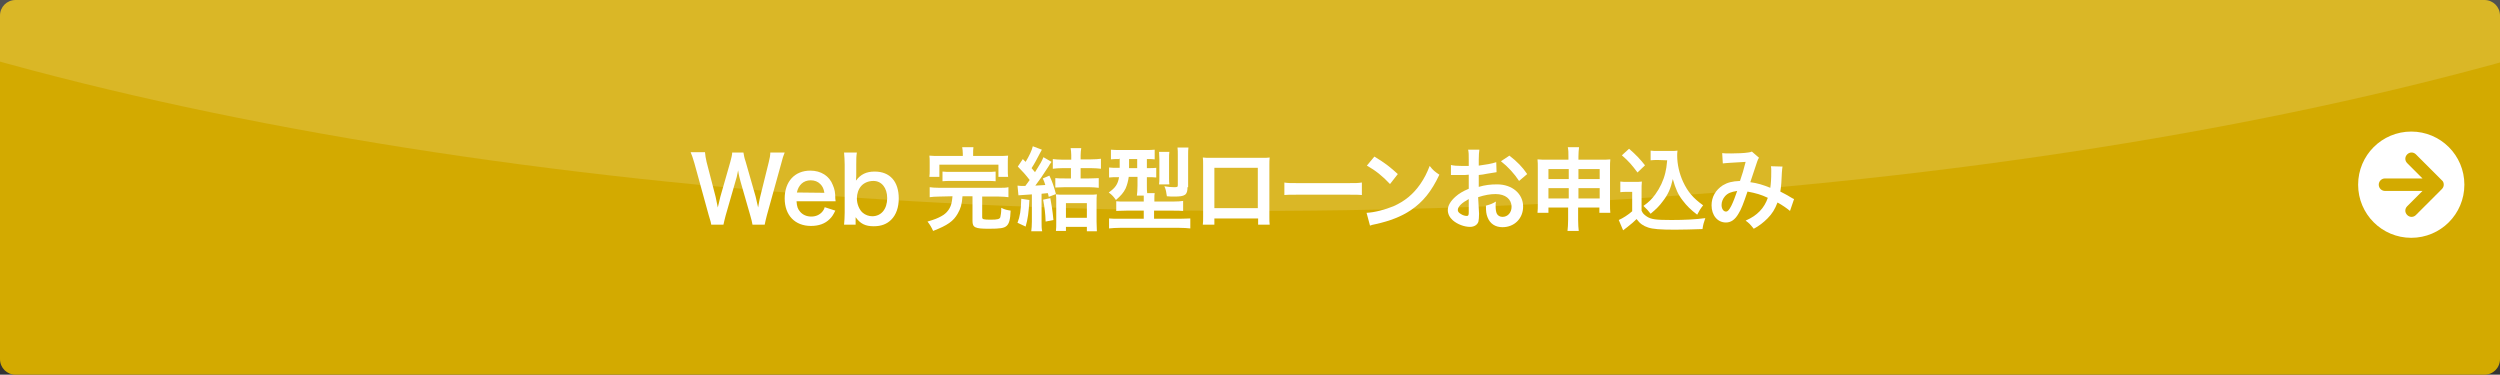 <?xml version="1.0" encoding="utf-8"?>
<!-- Generator: Adobe Illustrator 25.1.0, SVG Export Plug-In . SVG Version: 6.00 Build 0)  -->
<svg version="1.1" id="レイヤー_1" xmlns="http://www.w3.org/2000/svg" xmlns:xlink="http://www.w3.org/1999/xlink" x="0px"
	 y="0px" width="800px" height="119.9px" viewBox="0 0 800 119.9" style="enable-background:new 0 0 800 119.9;"
	 xml:space="preserve">
<rect x="0" y="0" width="800" height="119.9" fill="#333333" stroke="none"/>
<style type="text/css">
	.st0{fill:#D3AA00;}
	.st1{opacity:0.15;clip-path:url(#SVGID_2_);fill:#FFFFFF;enable-background:new    ;}
	.st2{fill:#FFFFFF;}
	.st3{display:none;}
</style>
<g id="レイヤー_1_1_">
	<g>
		<path class="st0" d="M800,114.9c0,2.8-2.2,5-5,5H5c-2.8,0-5-2.2-5-5V5c0-2.8,2.2-5,5-5h790c2.8,0,5,2.2,5,5V114.9z"/>
	</g>
	<g>
		<g>
			<defs>
				<rect id="SVGID_1_" width="800" height="119.9"/>
			</defs>
			<clipPath id="SVGID_2_">
				<use xlink:href="#SVGID_1_"  style="overflow:visible;"/>
			</clipPath>
			<ellipse class="st1" cx="400.5" cy="-129.4" rx="613.3" ry="196.9"/>
		</g>
	</g>
	<path class="st2" d="M771.6,42.1c-9.4,0-17,7.6-17,17c0,9.4,7.6,17,17,17s17-7.6,17-17C788.6,49.7,781,42.1,771.6,42.1z
		 M781.4,60.5l-8.3,8.3c-0.8,0.8-2,0.8-2.8,0c-0.4-0.4-0.6-0.9-0.6-1.4s0.2-1,0.6-1.4l4.9-4.9h-12c-1.1,0-2-0.9-2-2c0-1.1,0.9-2,2-2
		h12l-4.9-4.9c-0.4-0.4-0.6-0.9-0.6-1.4s0.2-1,0.6-1.4c0.8-0.8,2-0.8,2.8,0l8.3,8.3c0.4,0.3,0.6,0.8,0.6,1.4
		C782,59.6,781.8,60.1,781.4,60.5z"/>
</g>
<g id="レイヤー_2_1_">
	<g>
		<path class="st2" d="M240.8,71.9c-0.1-0.7-0.4-1.9-0.7-2.9L237,58.2c-0.3-1.1-0.6-2.2-0.8-3.7c-0.3,1.7-0.6,2.8-0.9,3.7L232.2,69
			c-0.3,1.3-0.6,2.2-0.7,2.9h-3.9c-0.1-0.7-0.1-0.7-0.8-3l-4.6-16.7c-0.5-1.7-0.8-2.6-1.2-3.5h4.6c0.1,1,0.2,1.9,0.5,3.1L229,63
			c0.2,0.9,0.5,2.4,0.7,3.4c0.4-1.8,0.6-2.6,0.8-3.4l3.2-11.2c0.3-1.2,0.6-2.2,0.6-3h3.6c0.1,0.7,0.3,1.8,0.7,2.9l3.2,11.2
			c0.2,0.8,0.3,1.3,0.8,3.5c0.1-0.7,0.1-0.7,0.3-1.7c0.1-0.5,0.3-1.6,0.4-1.9l2.7-10.9c0.3-1.1,0.5-2.3,0.5-3.1h4.6
			c-0.4,1-0.7,1.8-1.1,3.5l-4.6,16.6c-0.2,0.8-0.3,1.3-0.4,1.6c-0.2,0.8-0.2,0.8-0.3,1.4H240.8z"/>
		<path class="st2" d="M254.9,64.5c0.1,1.6,0.4,2.4,1.1,3.2c0.8,1,2.1,1.6,3.6,1.6c1.4,0,2.6-0.5,3.5-1.5c0.3-0.4,0.6-0.7,0.8-1.5
			l3.4,1.1c-0.7,1.4-1,1.9-1.8,2.7c-1.5,1.5-3.5,2.2-6,2.2c-5.1,0-8.4-3.4-8.4-8.8s3.2-8.9,8.2-8.9c3.4,0,6.1,1.7,7.2,4.6
			c0.6,1.4,0.8,2.4,0.8,4.4c0,0.1,0,0.1,0.1,0.8h-12.5V64.5z M263.8,61.7c-0.2-1.3-0.6-2.1-1.3-2.8c-0.8-0.8-1.8-1.2-3.1-1.2
			c-2.3,0-3.9,1.5-4.4,3.9L263.8,61.7L263.8,61.7z"/>
		<path class="st2" d="M270.1,71.9c0.1-1.3,0.2-2.2,0.2-3.9V52.7c0-1.5-0.1-2.5-0.2-3.9h4.1C274,50,274,51,274,52.7v2.9
			c0,0.5,0,1.2-0.1,2.2c1.5-2,3.3-2.9,6-2.9c4.9,0,7.7,3.2,7.7,8.6c0,2.8-0.8,5.2-2.4,6.8c-1.4,1.4-3.2,2.1-5.6,2.1
			c-2.7,0-4.3-0.8-5.8-2.9c0,0.4,0,0.7,0,1v1.4H270.1z M279.5,57.9c-1.6,0-3,0.6-3.9,1.6s-1.4,2.5-1.4,4c0,1.8,0.8,3.7,1.9,4.6
			c0.8,0.7,2,1.1,3,1.1c2.9,0,4.8-2.3,4.8-5.8C283.9,60.1,282.1,57.9,279.5,57.9z"/>
		<path class="st2" d="M300.6,62.9c-1.4,0-2.3,0.1-3.1,0.2v-3.2c0.8,0.1,1.6,0.2,3.1,0.2h19c1.5,0,2.3,0,3.1-0.2v3.2
			c-0.9-0.1-1.7-0.2-3.1-0.2h-5.3v6.6c0,0.7,0.4,0.8,2.8,0.8c2.1,0,2.8-0.2,3-0.8c0.1-0.4,0.3-1.5,0.3-2.5c0-0.1,0-0.3,0-0.5
			c1.2,0.6,1.8,0.7,3,0.9c-0.1,2.9-0.5,4.2-1.3,4.9c-0.8,0.7-2,0.9-5.7,0.9c-4.4,0-5.2-0.4-5.2-2.5v-7.9H308
			c-0.2,2.7-0.6,3.9-1.5,5.5c-1.4,2.5-3.3,3.8-7.9,5.6c-0.5-1.1-1-2-1.8-3c2.4-0.7,3.3-1.1,4.4-1.7c1.9-1,3.1-2.7,3.4-4.8
			c0.1-0.5,0.1-0.8,0.2-1.6L300.6,62.9L300.6,62.9z M308.1,49.2c0-0.8-0.1-1.5-0.2-2.1h3.6c-0.1,0.6-0.1,1.2-0.1,2.1v0.7h8
			c1.5,0,2.2,0,3.2-0.1c-0.1,0.6-0.1,1.2-0.1,2.2v2.4c0,0.9,0,1.6,0.1,2.2h-3.1v-3.9h-18.9v3.9h-3.2c0.1-0.7,0.1-1.3,0.1-2.3V52
			c0-1,0-1.5-0.1-2.2c0.9,0.1,1.7,0.1,3.2,0.1h7.5V49.2z M301.6,54.9c0.8,0.1,1.5,0.1,2.8,0.1h11.4c1.3,0,2,0,2.8-0.1V58
			c-0.8-0.1-1.5-0.1-2.8-0.1h-11.4c-1.3,0-2,0-2.8,0.1V54.9z"/>
		<path class="st2" d="M329.4,64c-0.2,4-0.5,6.1-1.2,8.5l-2.6-1.2c0.8-2.1,1.1-3.9,1.2-7.7L329.4,64z M325.6,59.4
			c0.8,0.1,1.2,0.1,1.9,0.1c0.1,0,0.3,0,0.6,0c0.7-1,0.8-1.1,1.4-1.9c-1.4-1.8-2.3-2.8-3.8-4.3l1.6-2.4l0.9,0.9c1.2-2,2-3.7,2.3-5
			l2.9,1.1c-0.2,0.3-0.3,0.5-0.6,1.1c-1,1.9-1.7,3.3-2.7,4.8c0.5,0.6,0.6,0.7,1.1,1.3c1.9-3,2.1-3.4,2.7-4.8l2.6,1.5
			c-0.4,0.5-0.6,0.8-1,1.5c-1.8,2.8-2.9,4.4-4.2,6.1c1.4-0.1,2-0.1,3.2-0.2c-0.3-1-0.4-1.2-0.8-2.1l2.1-0.9c0.9,1.8,1.5,3.6,2.1,5.9
			l-2.3,0.9c-0.1-0.6-0.2-0.8-0.3-1.2c-0.9,0.1-0.9,0.1-2,0.2v9c0,1.5,0,2.1,0.2,3H330c0.1-0.9,0.2-1.7,0.2-3.1v-8.7l-4.3,0.3
			L325.6,59.4z M336.1,63.4c0.4,2.1,0.7,3.9,1,7l-2.5,0.5c-0.1-2.7-0.3-4.3-0.8-7L336.1,63.4z M340.1,53.8c-1.4,0-2.3,0.1-3.2,0.2
			v-3.1c0.9,0.1,1.8,0.2,3.2,0.2h2.7v-1.5c0-0.8-0.1-1.5-0.2-2.2h3.4c-0.1,0.7-0.2,1.3-0.2,2.3V51h3.3c1.4,0,2.3-0.1,3.2-0.2V54
			c-0.9-0.1-2-0.2-3.2-0.2h-3.3v3.3h2.7c1.3,0,2.3-0.1,3.1-0.1v3.1c-0.9-0.1-1.9-0.2-3.1-0.2h-7.7c-1,0-2.2,0.1-3.1,0.1v-3
			c0.9,0.1,1.9,0.1,3.1,0.1h1.9v-3.3H340.1z M341.1,73.9h-3.2c0.1-0.8,0.1-1.6,0.1-2.8V65c0-1.5,0-2-0.1-2.8
			c0.7,0.1,1.5,0.1,2.6,0.1h7.9c1.2,0,1.9,0,2.6-0.1c-0.1,0.7-0.1,1.4-0.1,2.8v5.9c0,1.1,0.1,2.2,0.1,3.1h-3.2v-1.4h-6.7L341.1,73.9
			L341.1,73.9z M341.1,69.7h6.7V65h-6.7V69.7z"/>
		<path class="st2" d="M358.1,50.9c-1.2,0-1.9,0-2.6,0.1v-3.1c0.9,0.1,1.8,0.1,3.1,0.1h7.8c1.5,0,2.3,0,3.1-0.1V51
			c-0.7-0.1-1.2-0.1-2.5-0.1v2.9h0.2c1.4,0,2,0,2.8-0.1v3.1c-0.8-0.1-1.5-0.1-2.8-0.1H367v2.8c0,1,0,1.5,0.1,2.3h2.4
			c-0.1,0.5-0.1,1-0.1,1.8v0.9h5.8c1.6,0,2.7-0.1,3.4-0.2v3.2c-0.9-0.1-1.9-0.1-3.4-0.1h-5.9V70h8.2c1.6,0,2.6-0.1,3.4-0.1v3.2
			c-1-0.1-2.1-0.2-3.7-0.2h-18.7c-1.5,0-2.6,0.1-3.6,0.2v-3.2c0.8,0.1,1.9,0.1,3.3,0.1h7.8v-2.6h-5.5c-1.4,0-2.4,0.1-3.3,0.1v-3.1
			c0.8,0.1,1.5,0.1,3,0.1h5.8v-0.9c0-0.3,0-0.5,0-1h-2.2c0.1-0.8,0.2-1.9,0.2-3.2v-2.8h-2.8c-0.2,1.4-0.5,2.5-1,3.7
			c-0.7,1.4-1.5,2.3-3.1,3.7c-0.7-1-1.2-1.6-2.3-2.4c2.1-1.5,2.9-2.6,3.3-4.9h-0.4c-1.2,0-2,0-2.8,0.1v-3.2c0.8,0.1,1.6,0.1,2.8,0.1
			h0.6c0-0.2,0-1.2,0-2.9h-0.2V50.9z M361.3,50.9c0,0.2,0,0.5,0,0.9c0,0.7,0,1.4,0,2h2.6v-2.9H361.3z M370.9,59
			c0.1-0.6,0.1-1.4,0.1-2.3V51c0-1-0.1-1.7-0.1-2.4h3.3c-0.1,0.6-0.1,1.2-0.1,2.2v6.1c0,0.9,0,1.5,0.1,2.1
			C374.2,59,370.9,59,370.9,59z M380,59.9c0,2.5-0.8,3-4.2,3c-0.8,0-1.5,0-2.4-0.1c-0.2-1.4-0.3-2.1-0.8-3.2
			c1.1,0.2,2.3,0.3,3.1,0.3c1.1,0,1.2-0.1,1.2-0.7v-9.5c0-1.1,0-1.7-0.1-2.5h3.5c-0.1,0.6-0.1,1.5-0.1,2.7v10H380z"/>
		<path class="st2" d="M388.6,69.9v2h-3.7c0.1-0.7,0.1-1.4,0.1-2.5V52.8c0-1.1,0-1.7-0.1-2.4c0.7,0.1,1.3,0.1,2.5,0.1h16.5
			c1.2,0,1.8,0,2.4-0.1c-0.1,0.8-0.1,1.3-0.1,2.4v16.6c0,1.1,0,1.9,0.1,2.5h-3.7v-2H388.6z M402.5,53.7h-13.9v12.9h13.9V53.7z"/>
		<path class="st2" d="M410.9,58.4c1.3,0.2,1.8,0.2,4.7,0.2h15.5c2.9,0,3.4,0,4.7-0.2v4c-1.2-0.1-1.5-0.1-4.7-0.1h-15.4
			c-3.2,0-3.6,0-4.7,0.1v-4H410.9z"/>
		<path class="st2" d="M437.3,68.1c2.5-0.1,5.9-1,8.6-2.1c3.6-1.6,6.3-3.8,8.6-7.1c1.3-1.9,2.1-3.5,3-5.8c1.1,1.4,1.6,1.8,3.1,2.8
			c-2.5,5.3-5.2,8.7-9.2,11.4c-3,2-6.6,3.4-11.1,4.4c-1.2,0.2-1.2,0.3-1.9,0.5L437.3,68.1z M439.8,50.1c3.5,2.1,5.2,3.5,7.5,5.6
			l-2.5,3.2c-2.3-2.5-4.7-4.4-7.4-5.9L439.8,50.1z"/>
		<path class="st2" d="M473.3,68.4c0,1.2-0.1,1.9-0.2,2.5c-0.3,1-1.3,1.7-2.7,1.7c-1.8,0-4-0.8-5.5-2.1c-1-0.9-1.6-2-1.6-3.3
			c0-1.4,0.9-2.9,2.5-4.3c1-0.9,2.3-1.7,4.2-2.5v-4.5c-0.2,0-0.2,0-1.2,0.1c-0.4,0-0.8,0-1.6,0c-0.4,0-1.2,0-1.6,0s-0.6,0-0.7,0
			s-0.3,0-0.6,0v-3.2c0.8,0.2,2,0.3,3.5,0.3c0.3,0,0.6,0,1,0c0.7,0,0.8,0,1.2,0v-1.9c0-1.7,0-2.4-0.2-3.3h3.6
			c-0.1,0.9-0.2,1.5-0.2,3.2V53c2.2-0.3,4.1-0.6,5.6-1.1l0.1,3.2c-0.5,0.1-1.1,0.2-3.1,0.5c-1,0.2-1.5,0.3-2.6,0.4v3.8
			c2-0.6,3.8-0.8,5.9-0.8c4.8,0,8.3,3,8.3,7.1c0,3.8-2.8,6.6-6.6,6.6c-2.3,0-4-1.1-4.8-3.2c-0.4-1-0.5-1.9-0.5-3.7
			c1.5-0.4,2-0.6,3.2-1.3c-0.1,0.6-0.1,0.8-0.1,1.3c0,1.2,0.1,2,0.4,2.6s1,1,1.8,1c1.7,0,2.9-1.4,2.9-3.2c0-2.5-2-4.1-5.1-4.1
			c-1.7,0-3.5,0.3-5.6,1L473.3,68.4z M470,63.7c-2.2,1.2-3.5,2.4-3.5,3.5c0,0.5,0.3,0.9,1,1.3c0.6,0.4,1.3,0.6,1.9,0.6
			c0.5,0,0.6-0.3,0.6-1.2V63.7z M486.1,57.9c-1.5-2.3-3.6-4.6-5.8-6.3l2.7-1.8c2.5,1.9,4.2,3.7,5.7,5.9L486.1,57.9z"/>
		<path class="st2" d="M495.5,66.4v1.7H492c0.1-0.9,0.1-1.7,0.1-3V53.8c0-1.2,0-1.9-0.1-2.8c1.1,0.1,1.8,0.1,3.2,0.1h6.7v-0.8
			c0-1.5,0-2.2-0.2-3.2h3.6c-0.1,0.9-0.2,1.7-0.2,3v1h6.9c1.7,0,2.3,0,3.3-0.1c-0.1,0.9-0.1,1.5-0.1,2.8v11.3c0,1.4,0,2.1,0.1,3
			h-3.5v-1.7H505v3.9c0,1.7,0.1,2.6,0.2,3.6h-3.6c0.1-1.1,0.2-2,0.2-3.6v-3.9H495.5z M495.5,54.1v3.2h6.5v-3.2H495.5z M495.5,60.2
			v3.3h6.5v-3.3H495.5z M505.1,57.3h6.8v-3.2h-6.8V57.3z M505.1,63.5h6.8v-3.3h-6.8V63.5z"/>
		<path class="st2" d="M518.5,58.1c0.8,0.1,1.2,0.1,2.3,0.1h2.4c0.9,0,1.5,0,2.2-0.1c-0.1,1-0.1,1.6-0.1,3.2v6.1
			c0.4,0.9,0.7,1.2,1.7,1.9c1.4,0.9,2.9,1.1,7.9,1.1c4.2,0,7.9-0.2,10.8-0.6c-0.5,1.4-0.7,2.1-0.9,3.5c-2.6,0.1-6.8,0.2-8.8,0.2
			c-4.8,0-7.1-0.2-8.6-0.7s-2.6-1.2-3.7-2.7c-0.9,0.9-1.6,1.5-3,2.6c-0.5,0.4-0.7,0.5-0.9,0.7c-0.3,0.2-0.3,0.2-0.4,0.3l-1.4-3.3
			c1.2-0.5,3.1-1.7,4.3-2.8v-6.2h-1.8c-0.8,0-1.2,0-2,0.1V58.1z M521.3,47.6c2.1,1.8,3.7,3.5,5.1,5.3l-2.4,2.3
			c-1.8-2.4-2.7-3.5-5-5.5L521.3,47.6z M530.6,51.2c-1,0-1.7,0-2.4,0.1v-3.1c0.6,0.1,1.2,0.1,2.4,0.1h4.1c0.9,0,1.6,0,2.1-0.1
			c-0.1,0.7-0.1,1.1-0.1,1.6c0,2.8,0.7,5.8,1.9,8.4c1.5,3.2,3.2,5.2,6.4,7.5c-0.8,1-1.3,1.8-1.9,3c-2.1-1.6-3.3-2.8-4.6-4.5
			c-1.5-1.9-2.3-3.7-3.2-6.9c-0.7,3.1-1.5,4.9-3.2,7.1c-1.1,1.5-2,2.4-3.9,4c-0.8-1-1.2-1.5-2.3-2.5c1.8-1.3,2.6-2.1,3.8-3.7
			c1.5-2.1,2.6-4.4,3.2-6.9c0.3-1.2,0.4-2,0.6-4L530.6,51.2L530.6,51.2z"/>
		<path class="st2" d="M551.1,49c0.7,0.1,1.4,0.1,2.9,0.1c1.7,0,4.3-0.1,5.4-0.3c0.6-0.1,0.8-0.1,1.2-0.3l2.3,2
			c-0.3,0.3-0.4,0.7-0.6,1.2c-0.1,0.3-1.9,5.7-2.2,6.6c2.3,0.3,4.2,0.9,6.4,1.8c0.2-1.5,0.3-2.7,0.3-5.4c0-0.6,0-1-0.1-1.5l3.7,0.1
			c-0.1,0.6-0.1,0.8-0.2,1.9c-0.1,2.6-0.2,4.3-0.5,6.1c0.9,0.5,2.2,1.1,3.1,1.7c0.8,0.5,0.9,0.5,1.3,0.7l-1.3,3.8
			c-0.8-0.7-2.5-1.9-4-2.7c-0.8,2.1-1.7,3.6-3.2,5.1c-1.3,1.3-2.7,2.4-4.4,3.3c-1.2-1.5-1.5-1.8-2.6-2.6c2.2-1,3.3-1.8,4.5-3
			s2.1-2.8,2.6-4.3c-2.1-1-3.8-1.5-6.5-2c-1.3,3.8-2,5.7-2.9,7.1c-1.1,1.9-2.4,2.8-4,2.8c-2.7,0-4.6-2.3-4.6-5.5
			c0-2.7,1.3-4.9,3.6-6.4c1.5-0.9,3-1.3,5.5-1.4c0.8-2.3,1.1-3.4,1.8-6.1c-1.5,0.1-2.2,0.1-5,0.3c-1.2,0.1-1.7,0.1-2.3,0.2L551.1,49
			z M552,62.8c-0.7,0.8-1.1,1.8-1.1,2.8c0,1.2,0.6,2.1,1.4,2.1c0.6,0,1-0.5,1.7-1.8c0.6-1.2,1.3-3,1.9-4.8
			C553.9,61.4,552.9,61.8,552,62.8z"/>
	</g>
</g>
<g id="レイヤー_3">
</g>
<g id="レイヤー_4" class="st3">
</g>
<g id="レイヤー_5" class="st3">
</g>
</svg>
